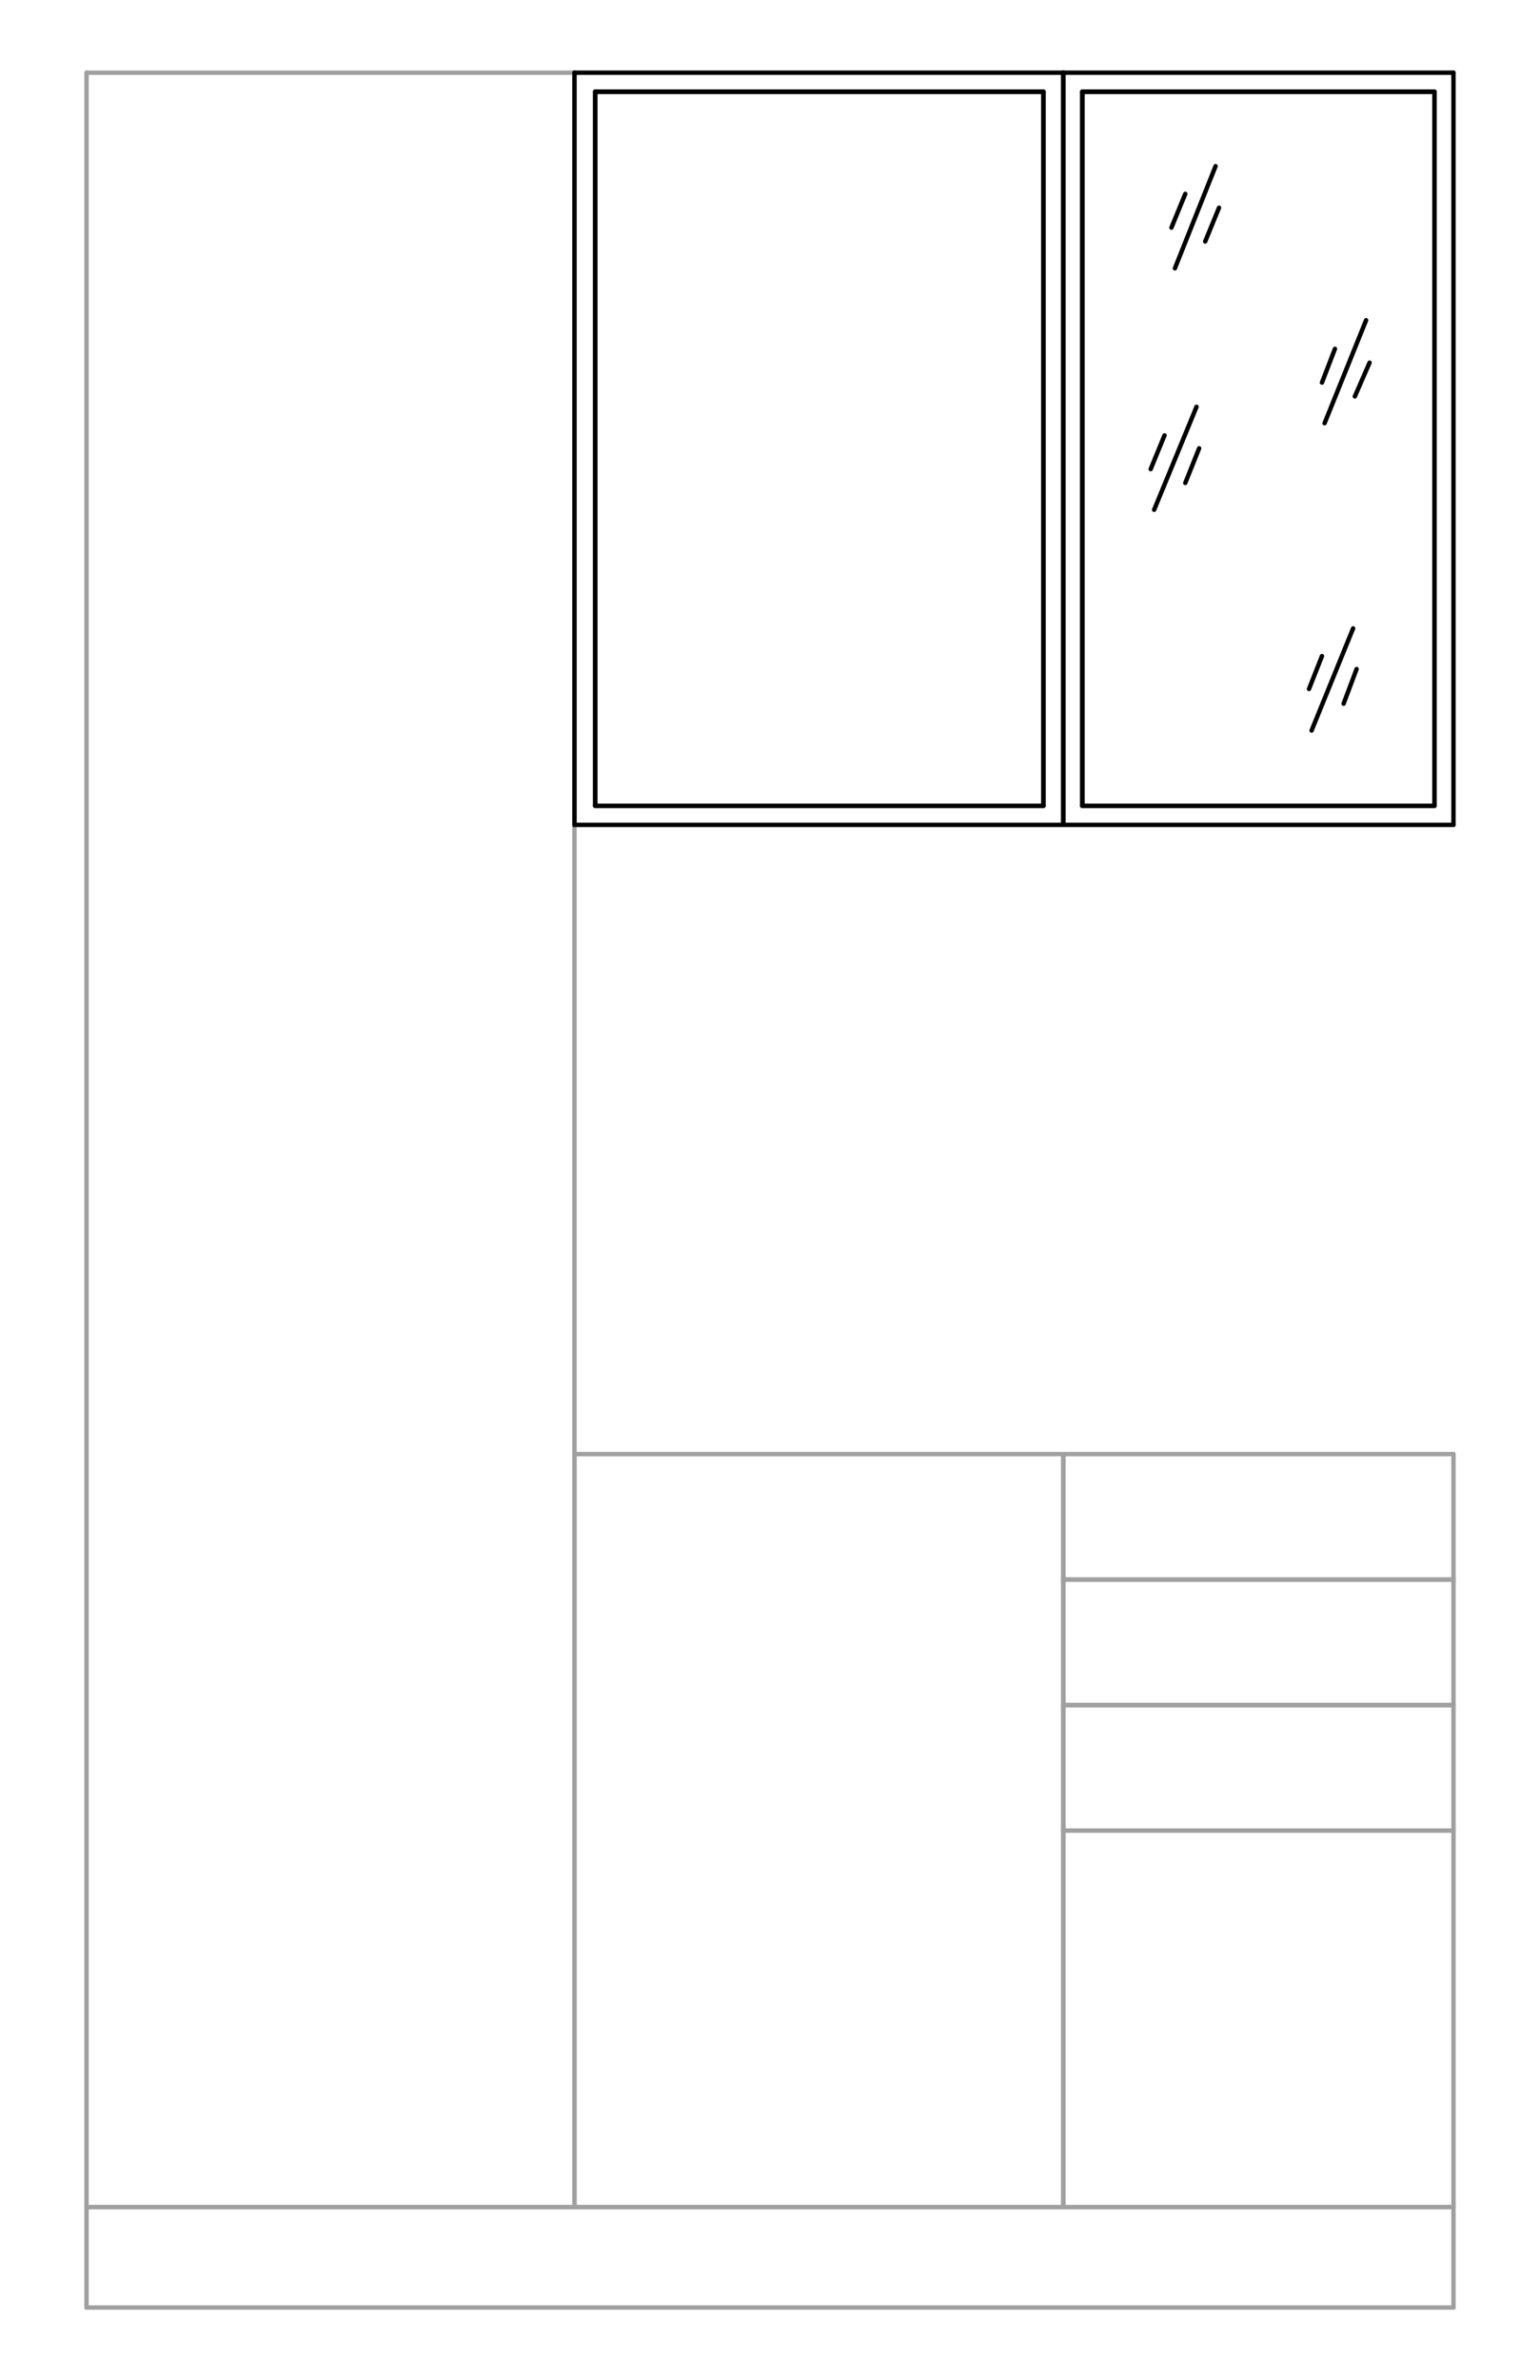 <?xml version="1.0" encoding="utf-8"?>
<!-- Generator: Adobe Illustrator 25.4.1, SVG Export Plug-In . SVG Version: 6.00 Build 0)  -->
<svg version="1.2" baseProfile="tiny" id="Lager_2_00000088844482304948335360000014111502428797584260_"
	 xmlns="http://www.w3.org/2000/svg" xmlns:xlink="http://www.w3.org/1999/xlink" x="0px" y="0px" viewBox="0 0 178 275"
	 overflow="visible" xml:space="preserve">
<line fill="none" stroke="#000000" stroke-width="0.51" stroke-linecap="round" stroke-linejoin="round" stroke-miterlimit="10" x1="140.9" y1="24" x2="139.3" y2="27.9"/>
<line fill="none" stroke="#000000" stroke-width="0.51" stroke-linecap="round" stroke-linejoin="round" stroke-miterlimit="10" x1="137" y1="22.4" x2="135.4" y2="26.3"/>
<line fill="none" stroke="#000000" stroke-width="0.51" stroke-linecap="round" stroke-linejoin="round" stroke-miterlimit="10" x1="140.5" y1="19.2" x2="135.8" y2="31"/>
<line fill="none" stroke="#000000" stroke-width="0.51" stroke-linecap="round" stroke-linejoin="round" stroke-miterlimit="10" x1="158.3" y1="41.9" x2="156.6" y2="45.8"/>
<line fill="none" stroke="#000000" stroke-width="0.51" stroke-linecap="round" stroke-linejoin="round" stroke-miterlimit="10" x1="154.3" y1="40.3" x2="152.8" y2="44.2"/>
<line fill="none" stroke="#000000" stroke-width="0.51" stroke-linecap="round" stroke-linejoin="round" stroke-miterlimit="10" x1="157.9" y1="37" x2="153.1" y2="48.9"/>
<line fill="none" stroke="#000000" stroke-width="0.51" stroke-linecap="round" stroke-linejoin="round" stroke-miterlimit="10" x1="138.6" y1="51.8" x2="137" y2="55.8"/>
<line fill="none" stroke="#000000" stroke-width="0.51" stroke-linecap="round" stroke-linejoin="round" stroke-miterlimit="10" x1="134.6" y1="50.3" x2="133" y2="54.2"/>
<line fill="none" stroke="#000000" stroke-width="0.51" stroke-linecap="round" stroke-linejoin="round" stroke-miterlimit="10" x1="138.3" y1="47" x2="133.4" y2="58.9"/>
<line fill="none" stroke="#000000" stroke-width="0.51" stroke-linecap="round" stroke-linejoin="round" stroke-miterlimit="10" x1="156.8" y1="77.3" x2="155.3" y2="81.3"/>
<line fill="none" stroke="#000000" stroke-width="0.51" stroke-linecap="round" stroke-linejoin="round" stroke-miterlimit="10" x1="152.8" y1="75.8" x2="151.3" y2="79.6"/>
<line fill="none" stroke="#000000" stroke-width="0.51" stroke-linecap="round" stroke-linejoin="round" stroke-miterlimit="10" x1="156.4" y1="72.6" x2="151.6" y2="84.4"/>
<line fill="none" stroke="#A0A0A0" stroke-width="0.51" stroke-linecap="round" stroke-linejoin="round" stroke-miterlimit="10" x1="168" y1="255" x2="168" y2="266.6"/>
<line fill="none" stroke="#A0A0A0" stroke-width="0.51" stroke-linecap="round" stroke-linejoin="round" stroke-miterlimit="10" x1="10" y1="266.6" x2="168" y2="266.6"/>
<line fill="none" stroke="#A0A0A0" stroke-width="0.51" stroke-linecap="round" stroke-linejoin="round" stroke-miterlimit="10" x1="10" y1="255" x2="10" y2="266.6"/>
<line fill="none" stroke="#A0A0A0" stroke-width="0.51" stroke-linecap="round" stroke-linejoin="round" stroke-miterlimit="10" x1="10" y1="255" x2="168" y2="255"/>
<line fill="none" stroke="#000000" stroke-width="0.51" stroke-linecap="round" stroke-linejoin="round" stroke-miterlimit="10" x1="125.1" y1="10.6" x2="165.8" y2="10.6"/>
<line fill="none" stroke="#000000" stroke-width="0.51" stroke-linecap="round" stroke-linejoin="round" stroke-miterlimit="10" x1="165.8" y1="10.6" x2="165.8" y2="93.1"/>
<line fill="none" stroke="#000000" stroke-width="0.51" stroke-linecap="round" stroke-linejoin="round" stroke-miterlimit="10" x1="165.8" y1="93.1" x2="125.1" y2="93.1"/>
<line fill="none" stroke="#000000" stroke-width="0.51" stroke-linecap="round" stroke-linejoin="round" stroke-miterlimit="10" x1="125.1" y1="93.1" x2="125.1" y2="10.6"/>
<line fill="none" stroke="#000000" stroke-width="0.51" stroke-linecap="round" stroke-linejoin="round" stroke-miterlimit="10" x1="168" y1="95.3" x2="168" y2="8.4"/>
<line fill="none" stroke="#000000" stroke-width="0.51" stroke-linecap="round" stroke-linejoin="round" stroke-miterlimit="10" x1="168" y1="8.4" x2="122.9" y2="8.4"/>
<line fill="none" stroke="#000000" stroke-width="0.51" stroke-linecap="round" stroke-linejoin="round" stroke-miterlimit="10" x1="122.9" y1="8.4" x2="122.9" y2="95.3"/>
<line fill="none" stroke="#000000" stroke-width="0.51" stroke-linecap="round" stroke-linejoin="round" stroke-miterlimit="10" x1="122.9" y1="95.3" x2="168" y2="95.3"/>
<line fill="none" stroke="#000000" stroke-width="0.51" stroke-linecap="round" stroke-linejoin="round" stroke-miterlimit="10" x1="125.1" y1="93.1" x2="125.1" y2="10.6"/>
<line fill="none" stroke="#000000" stroke-width="0.51" stroke-linecap="round" stroke-linejoin="round" stroke-miterlimit="10" x1="165.8" y1="93.1" x2="125.1" y2="93.1"/>
<line fill="none" stroke="#000000" stroke-width="0.51" stroke-linecap="round" stroke-linejoin="round" stroke-miterlimit="10" x1="165.8" y1="10.6" x2="165.8" y2="93.1"/>
<line fill="none" stroke="#000000" stroke-width="0.51" stroke-linecap="round" stroke-linejoin="round" stroke-miterlimit="10" x1="125.1" y1="10.6" x2="165.8" y2="10.6"/>
<line fill="none" stroke="#A0A0A0" stroke-width="0.51" stroke-linecap="round" stroke-linejoin="round" stroke-miterlimit="10" x1="66.4" y1="168" x2="66.4" y2="255"/>
<line fill="none" stroke="#A0A0A0" stroke-width="0.51" stroke-linecap="round" stroke-linejoin="round" stroke-miterlimit="10" x1="66.4" y1="255" x2="122.9" y2="255"/>
<line fill="none" stroke="#A0A0A0" stroke-width="0.51" stroke-linecap="round" stroke-linejoin="round" stroke-miterlimit="10" x1="122.9" y1="255" x2="122.9" y2="168"/>
<line fill="none" stroke="#A0A0A0" stroke-width="0.51" stroke-linecap="round" stroke-linejoin="round" stroke-miterlimit="10" x1="122.9" y1="168" x2="66.4" y2="168"/>
<line fill="none" stroke="#A0A0A0" stroke-width="0.51" stroke-linecap="round" stroke-linejoin="round" stroke-miterlimit="10" x1="122.9" y1="211.5" x2="122.9" y2="255"/>
<line fill="none" stroke="#A0A0A0" stroke-width="0.51" stroke-linecap="round" stroke-linejoin="round" stroke-miterlimit="10" x1="122.9" y1="255" x2="168" y2="255"/>
<line fill="none" stroke="#A0A0A0" stroke-width="0.51" stroke-linecap="round" stroke-linejoin="round" stroke-miterlimit="10" x1="168" y1="255" x2="168" y2="211.5"/>
<line fill="none" stroke="#A0A0A0" stroke-width="0.51" stroke-linecap="round" stroke-linejoin="round" stroke-miterlimit="10" x1="168" y1="211.5" x2="122.9" y2="211.5"/>
<line fill="none" stroke="#A0A0A0" stroke-width="0.51" stroke-linecap="round" stroke-linejoin="round" stroke-miterlimit="10" x1="122.9" y1="182.5" x2="122.9" y2="197"/>
<line fill="none" stroke="#A0A0A0" stroke-width="0.51" stroke-linecap="round" stroke-linejoin="round" stroke-miterlimit="10" x1="122.9" y1="197" x2="168" y2="197"/>
<line fill="none" stroke="#A0A0A0" stroke-width="0.51" stroke-linecap="round" stroke-linejoin="round" stroke-miterlimit="10" x1="168" y1="197" x2="168" y2="182.5"/>
<line fill="none" stroke="#A0A0A0" stroke-width="0.51" stroke-linecap="round" stroke-linejoin="round" stroke-miterlimit="10" x1="168" y1="182.5" x2="122.9" y2="182.5"/>
<line fill="none" stroke="#A0A0A0" stroke-width="0.51" stroke-linecap="round" stroke-linejoin="round" stroke-miterlimit="10" x1="122.9" y1="182.5" x2="168" y2="182.5"/>
<line fill="none" stroke="#A0A0A0" stroke-width="0.51" stroke-linecap="round" stroke-linejoin="round" stroke-miterlimit="10" x1="168" y1="168" x2="122.9" y2="168"/>
<line fill="none" stroke="#A0A0A0" stroke-width="0.51" stroke-linecap="round" stroke-linejoin="round" stroke-miterlimit="10" x1="122.9" y1="168" x2="122.9" y2="182.5"/>
<line fill="none" stroke="#A0A0A0" stroke-width="0.51" stroke-linecap="round" stroke-linejoin="round" stroke-miterlimit="10" x1="168" y1="182.5" x2="168" y2="168"/>
<line fill="none" stroke="#A0A0A0" stroke-width="0.51" stroke-linecap="round" stroke-linejoin="round" stroke-miterlimit="10" x1="122.9" y1="197" x2="122.9" y2="211.5"/>
<line fill="none" stroke="#A0A0A0" stroke-width="0.51" stroke-linecap="round" stroke-linejoin="round" stroke-miterlimit="10" x1="122.9" y1="211.5" x2="168" y2="211.5"/>
<line fill="none" stroke="#A0A0A0" stroke-width="0.51" stroke-linecap="round" stroke-linejoin="round" stroke-miterlimit="10" x1="168" y1="211.5" x2="168" y2="197"/>
<line fill="none" stroke="#A0A0A0" stroke-width="0.51" stroke-linecap="round" stroke-linejoin="round" stroke-miterlimit="10" x1="168" y1="197" x2="122.9" y2="197"/>
<line fill="none" stroke="#A0A0A0" stroke-width="0.51" stroke-linecap="round" stroke-linejoin="round" stroke-miterlimit="10" x1="66.4" y1="255" x2="66.4" y2="8.4"/>
<line fill="none" stroke="#A0A0A0" stroke-width="0.51" stroke-linecap="round" stroke-linejoin="round" stroke-miterlimit="10" x1="10" y1="8.4" x2="10" y2="255"/>
<line fill="none" stroke="#A0A0A0" stroke-width="0.51" stroke-linecap="round" stroke-linejoin="round" stroke-miterlimit="10" x1="10" y1="255" x2="66.4" y2="255"/>
<line fill="none" stroke="#A0A0A0" stroke-width="0.51" stroke-linecap="round" stroke-linejoin="round" stroke-miterlimit="10" x1="66.4" y1="8.4" x2="10" y2="8.4"/>
<line fill="none" stroke="#000000" stroke-width="0.51" stroke-linecap="round" stroke-linejoin="round" stroke-miterlimit="10" x1="120.6" y1="10.6" x2="120.6" y2="93.1"/>
<line fill="none" stroke="#000000" stroke-width="0.51" stroke-linecap="round" stroke-linejoin="round" stroke-miterlimit="10" x1="120.6" y1="93.1" x2="68.8" y2="93.1"/>
<line fill="none" stroke="#000000" stroke-width="0.51" stroke-linecap="round" stroke-linejoin="round" stroke-miterlimit="10" x1="68.8" y1="93.1" x2="68.8" y2="10.6"/>
<line fill="none" stroke="#000000" stroke-width="0.51" stroke-linecap="round" stroke-linejoin="round" stroke-miterlimit="10" x1="68.8" y1="10.6" x2="120.6" y2="10.6"/>
<line fill="none" stroke="#000000" stroke-width="0.51" stroke-linecap="round" stroke-linejoin="round" stroke-miterlimit="10" x1="122.9" y1="95.3" x2="122.9" y2="8.4"/>
<line fill="none" stroke="#000000" stroke-width="0.51" stroke-linecap="round" stroke-linejoin="round" stroke-miterlimit="10" x1="122.9" y1="8.4" x2="66.4" y2="8.4"/>
<line fill="none" stroke="#000000" stroke-width="0.51" stroke-linecap="round" stroke-linejoin="round" stroke-miterlimit="10" x1="66.4" y1="8.4" x2="66.4" y2="95.3"/>
<line fill="none" stroke="#000000" stroke-width="0.51" stroke-linecap="round" stroke-linejoin="round" stroke-miterlimit="10" x1="66.4" y1="95.3" x2="122.9" y2="95.3"/>
<line fill="none" stroke="#000000" stroke-width="0.51" stroke-linecap="round" stroke-linejoin="round" stroke-miterlimit="10" x1="120.6" y1="93.1" x2="68.8" y2="93.1"/>
<line fill="none" stroke="#000000" stroke-width="0.51" stroke-linecap="round" stroke-linejoin="round" stroke-miterlimit="10" x1="120.6" y1="10.6" x2="120.6" y2="93.1"/>
<line fill="none" stroke="#000000" stroke-width="0.51" stroke-linecap="round" stroke-linejoin="round" stroke-miterlimit="10" x1="68.8" y1="10.6" x2="120.6" y2="10.6"/>
<line fill="none" stroke="#000000" stroke-width="0.51" stroke-linecap="round" stroke-linejoin="round" stroke-miterlimit="10" x1="68.8" y1="93.1" x2="68.8" y2="10.6"/>
</svg>
